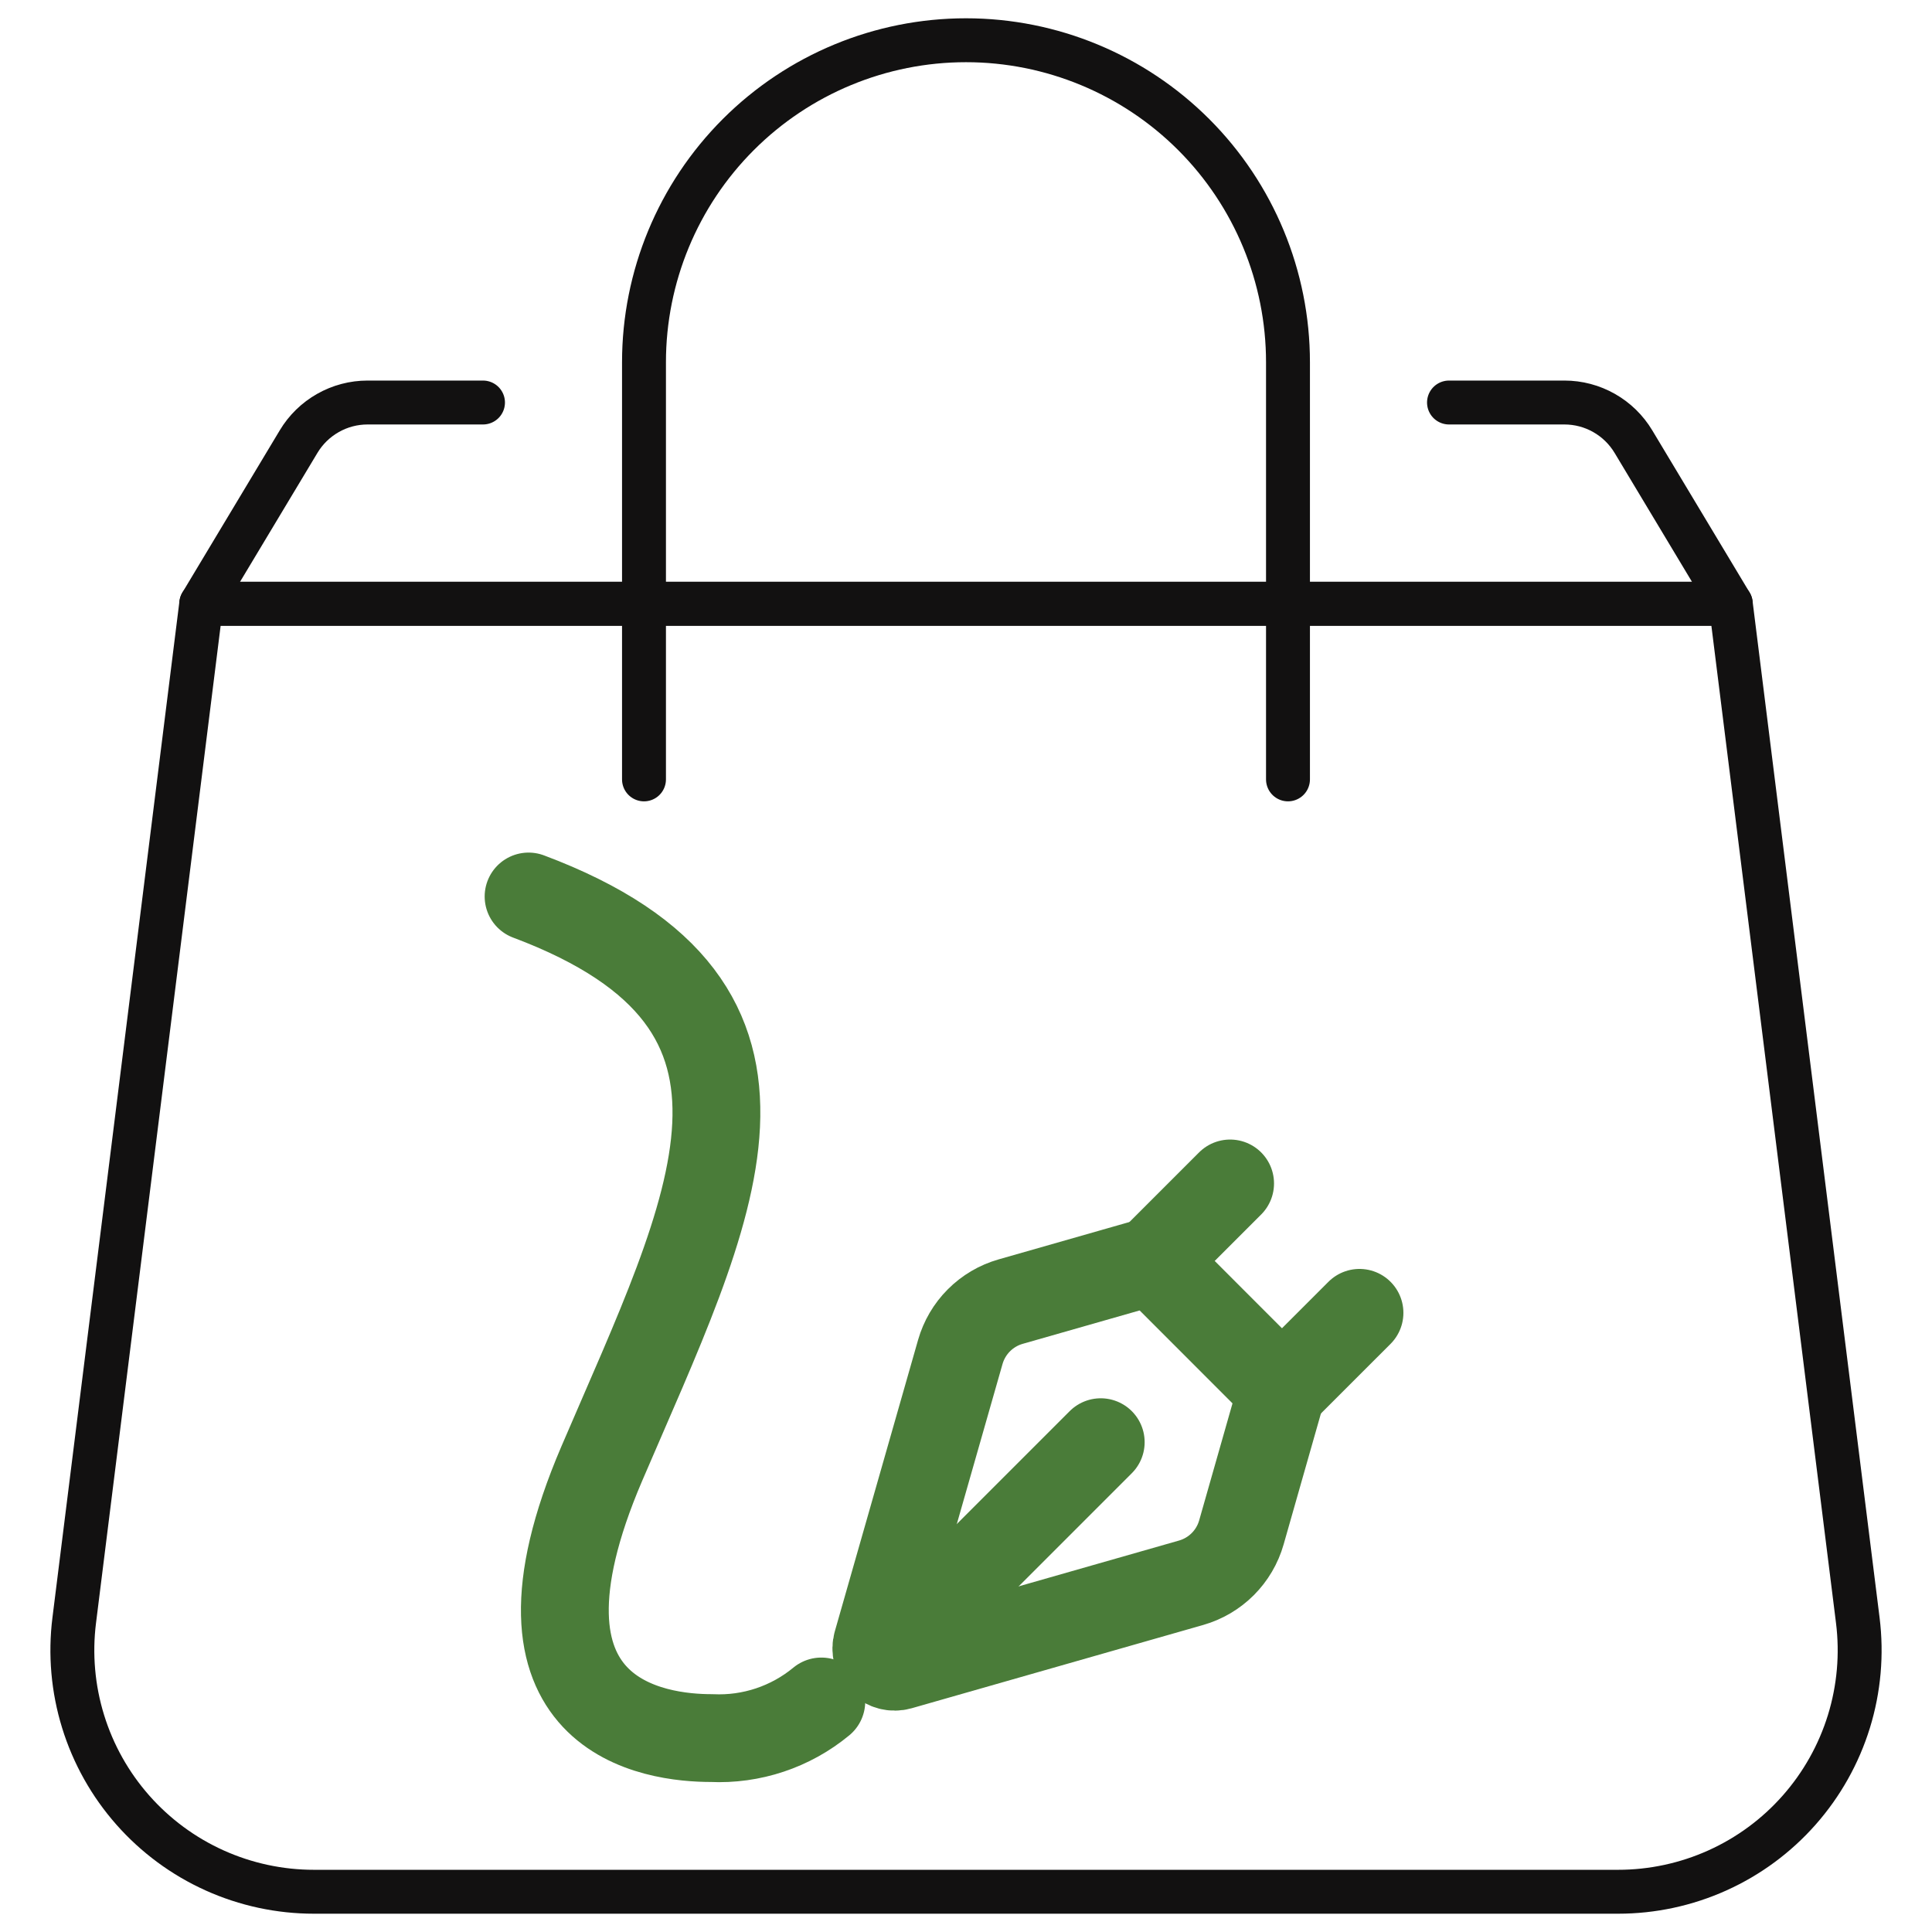 <svg width="88" height="88" viewBox="0 0 88 88" fill="none" xmlns="http://www.w3.org/2000/svg">
<path d="M73.7 86.167H14.3C12.74 86.167 11.198 85.836 9.775 85.195C8.353 84.554 7.084 83.618 6.051 82.448C5.018 81.279 4.246 79.903 3.786 78.413C3.325 76.922 3.187 75.351 3.381 73.803L9.167 27.5H78.834L84.62 73.803C84.813 75.351 84.675 76.922 84.215 78.413C83.754 79.903 82.982 81.279 81.949 82.448C80.917 83.618 79.647 84.554 78.225 85.195C76.802 85.836 75.26 86.167 73.7 86.167Z" stroke="#121111" stroke-width="2" stroke-linecap="round" stroke-linejoin="round"/>
<path d="M22 18.334H16.742C16.109 18.334 15.487 18.498 14.937 18.811C14.386 19.123 13.925 19.573 13.6 20.116L9.167 27.5H78.834L74.401 20.116C74.075 19.573 73.615 19.123 73.064 18.811C72.513 18.498 71.891 18.334 71.258 18.334H66" stroke="#121111" stroke-width="2" stroke-linecap="round" stroke-linejoin="round"/>
<path d="M29.333 35.5V16.5C29.333 12.61 30.878 8.88 33.629 6.129C36.379 3.379 40.11 1.833 44 1.833C47.889 1.833 51.62 3.379 54.371 6.129C57.121 8.88 58.666 12.61 58.666 16.5V35.5" stroke="#121111" stroke-width="2" stroke-linecap="round" stroke-linejoin="round"/>
<path d="M61.923 59.798L58.387 63.333L52.495 57.44L56.03 53.905" stroke="#4A7C39" stroke-width="4" stroke-linecap="round" stroke-linejoin="round"/>
<path d="M58.386 63.333L52.5 57.44L46.03 59.288C45.485 59.444 44.989 59.736 44.589 60.137C44.188 60.538 43.897 61.034 43.741 61.578L39.948 74.855C39.907 74.998 39.905 75.149 39.943 75.293C39.98 75.437 40.055 75.568 40.16 75.673C40.265 75.778 40.396 75.853 40.54 75.89C40.684 75.927 40.835 75.926 40.978 75.885L54.255 72.092C54.799 71.936 55.295 71.644 55.696 71.243C56.096 70.842 56.388 70.346 56.543 69.802L58.386 63.333Z" stroke="#4A7C39" stroke-width="4" stroke-linecap="round" stroke-linejoin="round"/>
<path d="M40.155 75.673L50.137 65.69" stroke="#4A7C39" stroke-width="4" stroke-linecap="round" stroke-linejoin="round"/>
<path d="M24.076 40.834C37.41 45.834 32.41 55 27.41 66.667C22.41 78.334 29.91 79.167 32.41 79.167C34.226 79.253 36.008 78.659 37.41 77.5" stroke="#4A7C39" stroke-width="4" stroke-linecap="round" stroke-linejoin="round"/>
</svg>
